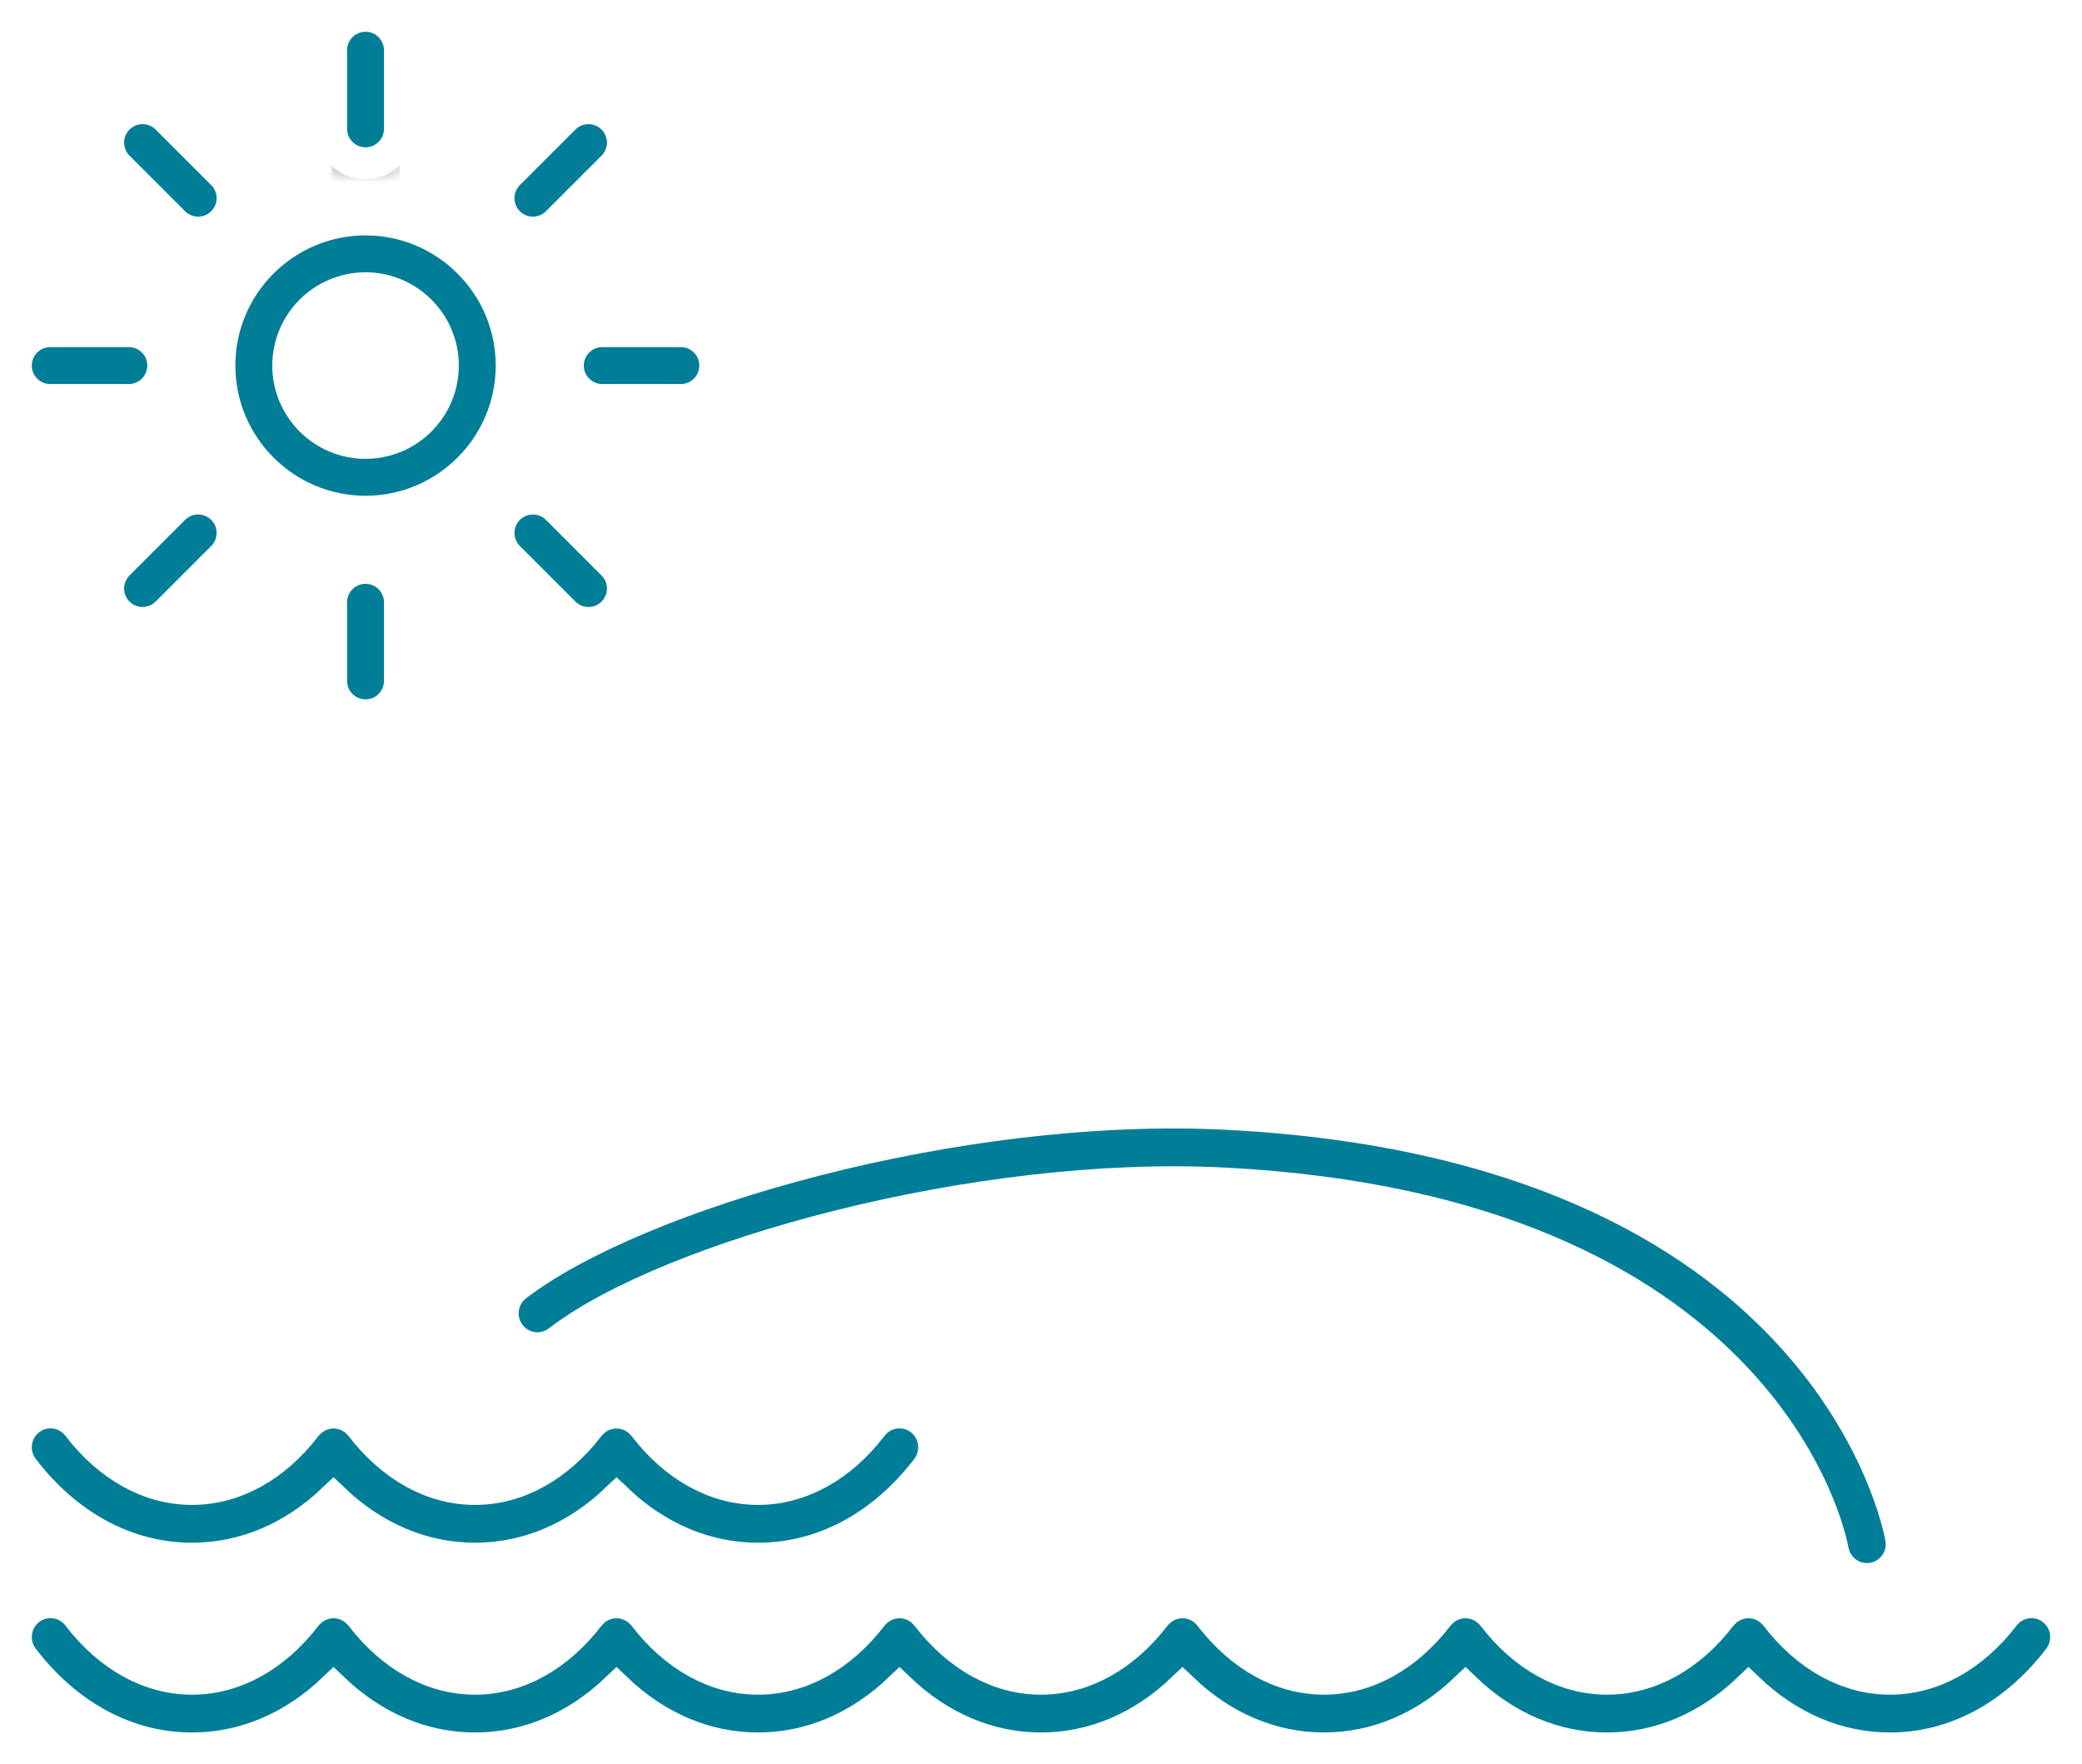 <?xml version="1.0" encoding="UTF-8"?>
<svg width="131px" height="111px" viewBox="0 0 131 111" version="1.1" xmlns="http://www.w3.org/2000/svg" xmlns:xlink="http://www.w3.org/1999/xlink">
    <title>ico-mediterrani-blau</title>
    <defs>
        <polygon id="path-1" points="0 0 4.322 0 4.322 9.268 0 9.268"></polygon>
        <path d="M2.161,9.268 C3.355,9.268 4.322,8.3 4.322,7.107 L4.322,2.161 C4.322,0.968 3.355,-0 2.161,-0 C0.967,-0 0,0.968 0,2.161 L0,7.107 C0,8.3 0.967,9.268 2.161,9.268" id="path-3"></path>
        <filter x="-185.1%" y="-64.7%" width="470.2%" height="272.6%" filterUnits="objectBoundingBox" id="filter-4">
            <feMorphology radius="1" operator="dilate" in="SourceAlpha" result="shadowSpreadOuter1"></feMorphology>
            <feOffset dx="0" dy="2" in="shadowSpreadOuter1" result="shadowOffsetOuter1"></feOffset>
            <feGaussianBlur stdDeviation="2" in="shadowOffsetOuter1" result="shadowBlurOuter1"></feGaussianBlur>
            <feComposite in="shadowBlurOuter1" in2="SourceAlpha" operator="out" result="shadowBlurOuter1"></feComposite>
            <feColorMatrix values="0 0 0 0 0   0 0 0 0 0   0 0 0 0 0  0 0 0 0.5 0" type="matrix" in="shadowBlurOuter1" result="shadowMatrixOuter1"></feColorMatrix>
            <feMorphology radius="1" operator="dilate" in="SourceAlpha" result="shadowSpreadOuter2"></feMorphology>
            <feOffset dx="0" dy="2" in="shadowSpreadOuter2" result="shadowOffsetOuter2"></feOffset>
            <feGaussianBlur stdDeviation="2" in="shadowOffsetOuter2" result="shadowBlurOuter2"></feGaussianBlur>
            <feComposite in="shadowBlurOuter2" in2="SourceAlpha" operator="out" result="shadowBlurOuter2"></feComposite>
            <feColorMatrix values="0 0 0 0 0   0 0 0 0 0   0 0 0 0 0  0 0 0 0.5 0" type="matrix" in="shadowBlurOuter2" result="shadowMatrixOuter2"></feColorMatrix>
            <feMerge>
                <feMergeNode in="shadowMatrixOuter1"></feMergeNode>
                <feMergeNode in="shadowMatrixOuter2"></feMergeNode>
            </feMerge>
        </filter>
        <polygon id="path-5" points="0 0 57.777 0 57.777 9.192 0 9.192"></polygon>
        <polygon id="path-7" points="0 0 129 0 129 9.192 0 9.192"></polygon>
    </defs>
    <g id="Layout" stroke="none" stroke-width="1" fill="none" fill-rule="evenodd">
        <g id="06" transform="translate(-253, -431)">
            <g id="ico-mediterrani-blau" transform="translate(254, 432)">
                <g id="Group-2">
                    <path d="M21.999,17.132 C24.685,17.132 26.869,19.316 26.869,22 C26.869,24.684 24.685,26.868 21.999,26.868 C19.315,26.868 17.131,24.684 17.131,22 C17.131,19.316 19.315,17.132 21.999,17.132 M21.999,31.19 C27.068,31.19 31.19,27.067 31.19,22 C31.19,16.933 27.068,12.81 21.999,12.81 C16.932,12.81 12.809,16.933 12.809,22 C12.809,27.067 16.932,31.19 21.999,31.19" id="Fill-1" stroke="#FFFFFF" stroke-width="2" fill="#007E97"></path>
                    <g id="Group-5" transform="translate(19.838, 0)">
                        <mask id="mask-2" fill="white">
                            <use xlink:href="#path-1"></use>
                        </mask>
                        <use id="Clip-4" stroke="#FFFFFF" xlink:href="#path-1"></use>
                        <g id="Fill-3" mask="url(#mask-2)">
                            <use fill="black" fill-opacity="1" filter="url(#filter-4)" xlink:href="#path-3"></use>
                            <use stroke="#FFFFFF" stroke-width="2" fill="#007E97" fill-rule="evenodd" xlink:href="#path-3"></use>
                        </g>
                    </g>
                    <path d="M2.161,24.161 L7.106,24.161 C8.3,24.161 9.267,23.193 9.267,22 C9.267,20.807 8.3,19.839 7.106,19.839 L2.161,19.839 C0.967,19.839 0,20.807 0,22 C0,23.193 0.967,24.161 2.161,24.161" id="Fill-6" stroke="#FFFFFF" stroke-width="2" fill="#007E97"></path>
                    <path d="M21.999,44 C23.193,44 24.16,43.032 24.16,41.839 L24.16,36.893 C24.16,35.7 23.193,34.732 21.999,34.732 C20.805,34.732 19.838,35.7 19.838,36.893 L19.838,41.839 C19.838,43.032 20.805,44 21.999,44" id="Fill-8" stroke="#FFFFFF" stroke-width="2" fill="#007E97"></path>
                    <path d="M34.732,22 C34.732,23.193 35.7,24.161 36.893,24.161 L41.839,24.161 C43.033,24.161 44,23.193 44,22 C44,20.807 43.033,19.839 41.839,19.839 L36.893,19.839 C35.7,19.839 34.732,20.807 34.732,22" id="Fill-10" stroke="#FFFFFF" stroke-width="2" fill="#007E97"></path>
                    <path d="M32.532,13.63 C33.085,13.63 33.638,13.419 34.059,12.997 L37.556,9.5 C38.401,8.656 38.401,7.288 37.556,6.444 C36.713,5.6 35.345,5.6 34.501,6.444 L31.004,9.941 C30.16,10.785 30.16,12.153 31.004,12.997 C31.426,13.419 31.978,13.63 32.532,13.63" id="Fill-12" stroke="#FFFFFF" stroke-width="2" fill="#007E97"></path>
                    <path d="M9.94,12.997 C10.362,13.419 10.915,13.63 11.468,13.63 C12.022,13.63 12.574,13.419 12.996,12.997 C13.84,12.154 13.84,10.785 12.996,9.941 L9.499,6.444 C8.655,5.6 7.287,5.6 6.443,6.444 C5.599,7.287 5.599,8.656 6.443,9.5 L9.94,12.997 Z" id="Fill-14" stroke="#FFFFFF" stroke-width="2" fill="#007E97"></path>
                    <path d="M9.499,37.556 L12.996,34.059 C13.84,33.215 13.84,31.846 12.996,31.003 C12.152,30.159 10.784,30.159 9.94,31.003 L6.443,34.5 C5.599,35.343 5.599,36.712 6.443,37.556 C6.865,37.978 7.418,38.189 7.971,38.189 C8.525,38.189 9.077,37.978 9.499,37.556" id="Fill-16" stroke="#FFFFFF" stroke-width="2" fill="#007E97"></path>
                    <path d="M34.501,37.556 C34.923,37.978 35.475,38.189 36.029,38.189 C36.582,38.189 37.134,37.978 37.556,37.556 C38.401,36.712 38.401,35.343 37.556,34.5 L34.059,31.003 C33.215,30.159 31.847,30.159 31.004,31.003 C30.16,31.846 30.16,33.215 31.004,34.059 L34.501,37.556 Z" id="Fill-18" stroke="#FFFFFF" stroke-width="2" fill="#007E97"></path>
                </g>
                <g id="Group-4" transform="translate(0, 69)">
                    <path d="M31.083,13.961 C31.813,14.922 33.184,15.103 34.139,14.37 C41.096,9.026 60.506,3.653 76.048,4.458 C110.005,6.22 114.164,26.672 114.322,27.532 C114.508,28.594 115.428,29.343 116.466,29.343 C116.592,29.343 116.718,29.332 116.846,29.309 C118.031,29.101 118.824,27.966 118.616,26.776 C118.44,25.766 113.866,2.037 76.271,0.087 C59.351,-0.785 39.064,5.076 31.49,10.892 C30.533,11.627 30.351,13.001 31.083,13.961" id="Fill-20" stroke="#FFFFFF" stroke-width="2" fill="#007E97"></path>
                    <g id="Group-24" transform="translate(0, 18.869)">
                        <mask id="mask-6" fill="white">
                            <use xlink:href="#path-5"></use>
                        </mask>
                        <use id="Clip-23" stroke="#FFFFFF" stroke-width="2" xlink:href="#path-5"></use>
                        <path d="M3.907,0.855 C3.171,-0.106 1.804,-0.282 0.85,0.454 C-0.103,1.191 -0.282,2.565 0.453,3.524 C3.251,7.179 7.027,9.192 11.082,9.192 C14.354,9.192 17.443,7.88 19.985,5.454 C22.527,7.88 25.616,9.192 28.888,9.192 C32.16,9.192 35.249,7.88 37.791,5.453 C40.333,7.88 43.422,9.192 46.694,9.192 C50.75,9.192 54.525,7.179 57.324,3.524 C58.059,2.565 57.88,1.191 56.926,0.454 C55.973,-0.282 54.605,-0.106 53.869,0.855 C51.913,3.408 49.365,4.814 46.694,4.814 C44.023,4.814 41.475,3.408 39.519,0.855 C39.507,0.838 39.49,0.827 39.478,0.811 C39.432,0.755 39.38,0.703 39.328,0.651 C39.273,0.596 39.22,0.541 39.161,0.493 C39.146,0.48 39.135,0.466 39.12,0.454 C39.083,0.426 39.043,0.408 39.006,0.383 C38.938,0.337 38.87,0.291 38.797,0.253 C38.739,0.222 38.678,0.199 38.618,0.173 C38.549,0.145 38.48,0.117 38.409,0.096 C38.342,0.076 38.275,0.062 38.207,0.049 C38.138,0.036 38.07,0.022 38,0.016 C37.93,0.009 37.861,0.009 37.791,0.009 C37.721,0.009 37.652,0.009 37.582,0.016 C37.513,0.022 37.445,0.036 37.376,0.049 C37.308,0.062 37.24,0.076 37.172,0.096 C37.102,0.117 37.035,0.144 36.967,0.172 C36.904,0.198 36.844,0.222 36.783,0.254 C36.713,0.291 36.646,0.336 36.579,0.381 C36.541,0.407 36.499,0.425 36.462,0.454 C36.447,0.466 36.436,0.481 36.421,0.494 C36.362,0.541 36.31,0.595 36.256,0.649 C36.204,0.702 36.15,0.754 36.104,0.811 C36.091,0.827 36.076,0.838 36.063,0.855 C34.107,3.408 31.559,4.814 28.888,4.814 C26.216,4.814 23.668,3.408 21.712,0.855 C21.701,0.841 21.687,0.83 21.676,0.816 C21.626,0.754 21.569,0.697 21.511,0.64 C21.461,0.591 21.413,0.54 21.359,0.496 C21.343,0.483 21.331,0.467 21.314,0.454 C21.275,0.424 21.232,0.404 21.191,0.377 C21.127,0.334 21.063,0.291 20.995,0.255 C20.933,0.223 20.87,0.197 20.806,0.171 C20.739,0.144 20.674,0.117 20.605,0.096 C20.537,0.076 20.468,0.062 20.398,0.049 C20.33,0.035 20.263,0.022 20.195,0.016 C20.125,0.009 20.055,0.009 19.985,0.009 C19.915,0.009 19.846,0.009 19.775,0.016 C19.707,0.022 19.64,0.035 19.572,0.049 C19.503,0.062 19.433,0.076 19.365,0.096 C19.296,0.117 19.23,0.144 19.164,0.171 C19.1,0.197 19.037,0.223 18.975,0.255 C18.907,0.291 18.844,0.334 18.779,0.377 C18.739,0.404 18.695,0.424 18.655,0.454 C18.639,0.467 18.627,0.483 18.611,0.496 C18.558,0.54 18.509,0.591 18.459,0.64 C18.402,0.697 18.344,0.754 18.294,0.816 C18.283,0.83 18.269,0.841 18.258,0.855 C16.302,3.408 13.754,4.814 11.082,4.814 C8.411,4.814 5.863,3.408 3.907,0.855" id="Fill-22" stroke="#FFFFFF" stroke-width="2" fill="#007E97" mask="url(#mask-6)"></path>
                    </g>
                    <g id="Group-27" transform="translate(0, 30.808)">
                        <mask id="mask-8" fill="white">
                            <use xlink:href="#path-7"></use>
                        </mask>
                        <use id="Clip-26" stroke="#FFFFFF" stroke-width="2" xlink:href="#path-7"></use>
                        <path d="M128.15,0.454 C127.196,-0.282 125.828,-0.105 125.093,0.854 C123.136,3.408 120.587,4.814 117.917,4.814 C115.245,4.813 112.697,3.408 110.741,0.854 C110.73,0.84 110.716,0.83 110.705,0.816 C110.655,0.753 110.597,0.696 110.538,0.639 C110.489,0.59 110.442,0.54 110.389,0.497 C110.372,0.483 110.36,0.467 110.343,0.454 C110.303,0.422 110.257,0.402 110.215,0.374 C110.153,0.332 110.091,0.291 110.026,0.256 C109.962,0.222 109.896,0.196 109.83,0.169 C109.766,0.143 109.702,0.116 109.636,0.097 C109.566,0.076 109.496,0.062 109.425,0.048 C109.358,0.035 109.292,0.023 109.224,0.016 C109.154,0.009 109.084,0.009 109.014,0.009 C108.943,0.009 108.874,0.009 108.804,0.016 C108.736,0.023 108.67,0.036 108.603,0.048 C108.532,0.062 108.462,0.076 108.392,0.097 C108.325,0.116 108.262,0.143 108.197,0.169 C108.131,0.196 108.066,0.222 108.002,0.256 C107.936,0.291 107.875,0.332 107.812,0.374 C107.77,0.402 107.725,0.422 107.684,0.454 C107.668,0.467 107.655,0.483 107.639,0.497 C107.586,0.54 107.539,0.59 107.489,0.638 C107.431,0.696 107.373,0.753 107.322,0.816 C107.311,0.83 107.297,0.84 107.286,0.854 C105.33,3.408 102.783,4.814 100.111,4.814 C97.44,4.814 94.892,3.408 92.936,0.854 C92.925,0.84 92.911,0.83 92.9,0.816 C92.849,0.753 92.792,0.697 92.734,0.639 C92.684,0.59 92.636,0.54 92.583,0.497 C92.567,0.483 92.555,0.467 92.538,0.454 C92.498,0.422 92.453,0.403 92.411,0.374 C92.348,0.332 92.287,0.291 92.221,0.256 C92.157,0.222 92.092,0.196 92.026,0.169 C91.961,0.143 91.897,0.116 91.831,0.097 C91.761,0.076 91.69,0.062 91.619,0.048 C91.553,0.035 91.486,0.023 91.419,0.016 C91.349,0.009 91.279,0.009 91.209,0.009 C91.138,0.009 91.069,0.009 90.998,0.016 C90.931,0.023 90.865,0.036 90.798,0.048 C90.727,0.062 90.657,0.076 90.587,0.097 C90.52,0.117 90.456,0.143 90.391,0.169 C90.326,0.196 90.261,0.222 90.197,0.256 C90.131,0.291 90.07,0.332 90.007,0.374 C89.965,0.402 89.92,0.422 89.879,0.454 C89.862,0.467 89.85,0.483 89.833,0.497 C89.781,0.54 89.733,0.589 89.684,0.638 C89.626,0.696 89.568,0.753 89.517,0.816 C89.506,0.83 89.492,0.84 89.482,0.854 C87.524,3.408 84.976,4.814 82.305,4.814 C79.633,4.813 77.085,3.408 75.129,0.854 C75.118,0.84 75.104,0.83 75.093,0.816 C75.043,0.753 74.985,0.696 74.927,0.639 C74.877,0.59 74.83,0.54 74.777,0.497 C74.761,0.483 74.748,0.467 74.732,0.454 C74.691,0.422 74.646,0.402 74.604,0.374 C74.542,0.332 74.48,0.291 74.414,0.256 C74.35,0.222 74.285,0.196 74.219,0.169 C74.154,0.143 74.091,0.116 74.024,0.097 C73.954,0.076 73.884,0.062 73.813,0.048 C73.746,0.036 73.68,0.023 73.613,0.016 C73.542,0.009 73.473,0.009 73.403,0.009 C73.332,0.009 73.262,0.009 73.192,0.016 C73.124,0.023 73.058,0.036 72.991,0.048 C72.92,0.062 72.85,0.076 72.781,0.097 C72.714,0.116 72.649,0.143 72.584,0.17 C72.519,0.196 72.454,0.222 72.391,0.256 C72.325,0.291 72.263,0.332 72.2,0.374 C72.159,0.403 72.113,0.422 72.073,0.454 C72.056,0.467 72.043,0.483 72.027,0.497 C71.974,0.54 71.926,0.59 71.877,0.639 C71.819,0.697 71.761,0.753 71.711,0.816 C71.7,0.83 71.686,0.84 71.675,0.854 C69.719,3.408 67.171,4.814 64.499,4.814 C61.829,4.814 59.28,3.408 57.324,0.854 C57.314,0.84 57.3,0.83 57.288,0.816 C57.238,0.753 57.18,0.697 57.122,0.639 C57.073,0.59 57.025,0.54 56.972,0.497 C56.955,0.483 56.943,0.467 56.926,0.454 C56.885,0.422 56.841,0.402 56.798,0.374 C56.736,0.332 56.675,0.291 56.609,0.256 C56.545,0.222 56.479,0.195 56.413,0.169 C56.349,0.143 56.286,0.116 56.22,0.097 C56.149,0.076 56.079,0.062 56.007,0.048 C55.94,0.035 55.875,0.023 55.808,0.016 C55.738,0.009 55.668,0.009 55.597,0.009 C55.527,0.009 55.457,0.009 55.387,0.016 C55.32,0.023 55.254,0.035 55.188,0.048 C55.116,0.062 55.045,0.076 54.974,0.097 C54.909,0.116 54.846,0.142 54.783,0.168 C54.715,0.195 54.649,0.222 54.584,0.257 C54.52,0.29 54.46,0.331 54.399,0.372 C54.356,0.4 54.309,0.421 54.267,0.454 C54.25,0.467 54.238,0.484 54.22,0.498 C54.169,0.54 54.122,0.589 54.074,0.637 C54.015,0.695 53.956,0.753 53.906,0.816 C53.894,0.83 53.88,0.84 53.869,0.854 C51.913,3.408 49.365,4.814 46.694,4.814 C44.023,4.814 41.475,3.408 39.519,0.854 C39.506,0.838 39.491,0.827 39.478,0.811 C39.432,0.754 39.379,0.702 39.326,0.649 C39.272,0.595 39.22,0.541 39.162,0.493 C39.147,0.481 39.135,0.466 39.12,0.454 C39.082,0.424 39.04,0.406 39.001,0.38 C38.935,0.335 38.87,0.291 38.8,0.254 C38.739,0.222 38.675,0.197 38.612,0.171 C38.546,0.144 38.48,0.117 38.412,0.096 C38.343,0.076 38.273,0.062 38.203,0.048 C38.136,0.036 38.069,0.023 38.001,0.016 C37.931,0.009 37.861,0.009 37.791,0.009 C37.721,0.009 37.651,0.009 37.581,0.016 C37.513,0.023 37.447,0.036 37.38,0.048 C37.309,0.062 37.239,0.076 37.17,0.097 C37.102,0.117 37.037,0.143 36.973,0.17 C36.908,0.197 36.844,0.222 36.78,0.256 C36.713,0.291 36.649,0.334 36.585,0.377 C36.544,0.404 36.501,0.423 36.462,0.454 C36.446,0.466 36.434,0.482 36.419,0.495 C36.362,0.541 36.31,0.594 36.258,0.647 C36.205,0.701 36.151,0.753 36.104,0.811 C36.091,0.827 36.076,0.838 36.063,0.854 C34.107,3.408 31.559,4.814 28.888,4.814 C26.216,4.814 23.668,3.408 21.712,0.854 C21.701,0.84 21.687,0.83 21.677,0.816 C21.626,0.753 21.568,0.696 21.509,0.638 C21.46,0.589 21.413,0.54 21.361,0.497 C21.344,0.483 21.332,0.467 21.314,0.454 C21.274,0.422 21.228,0.401 21.185,0.373 C21.124,0.332 21.063,0.291 20.998,0.257 C20.933,0.222 20.867,0.195 20.8,0.169 C20.737,0.143 20.673,0.116 20.608,0.097 C20.537,0.076 20.466,0.062 20.395,0.048 C20.328,0.035 20.263,0.023 20.196,0.016 C20.125,0.009 20.056,0.009 19.985,0.009 C19.914,0.009 19.845,0.009 19.775,0.016 C19.707,0.023 19.642,0.035 19.576,0.048 C19.504,0.062 19.433,0.076 19.362,0.097 C19.296,0.116 19.234,0.143 19.17,0.169 C19.103,0.195 19.037,0.222 18.972,0.257 C18.907,0.291 18.846,0.332 18.784,0.373 C18.742,0.401 18.697,0.422 18.655,0.454 C18.639,0.467 18.626,0.483 18.61,0.497 C18.557,0.54 18.509,0.589 18.461,0.638 C18.403,0.696 18.345,0.753 18.294,0.816 C18.283,0.83 18.269,0.84 18.258,0.854 C16.302,3.408 13.754,4.814 11.082,4.814 C8.411,4.814 5.863,3.408 3.907,0.854 C3.171,-0.105 1.804,-0.282 0.85,0.454 C-0.103,1.191 -0.282,2.565 0.453,3.523 C3.251,7.178 7.027,9.192 11.082,9.192 C14.354,9.192 17.443,7.879 19.985,5.453 C22.527,7.879 25.616,9.192 28.888,9.192 C32.16,9.192 35.249,7.879 37.791,5.453 C40.332,7.879 43.422,9.192 46.694,9.192 C49.966,9.192 53.055,7.879 55.597,5.453 C58.138,7.879 61.227,9.192 64.499,9.192 C67.772,9.192 70.86,7.879 73.402,5.453 C75.944,7.879 79.033,9.191 82.305,9.192 C85.577,9.192 88.666,7.879 91.208,5.453 C93.75,7.879 96.839,9.192 100.111,9.192 C103.383,9.192 106.472,7.879 109.014,5.453 C111.556,7.879 114.644,9.191 117.917,9.192 C121.972,9.192 125.747,7.178 128.547,3.523 C129.282,2.565 129.103,1.191 128.15,0.454" id="Fill-25" stroke="#FFFFFF" stroke-width="2" fill="#007E97" mask="url(#mask-8)"></path>
                    </g>
                </g>
            </g>
        </g>
    </g>
</svg>